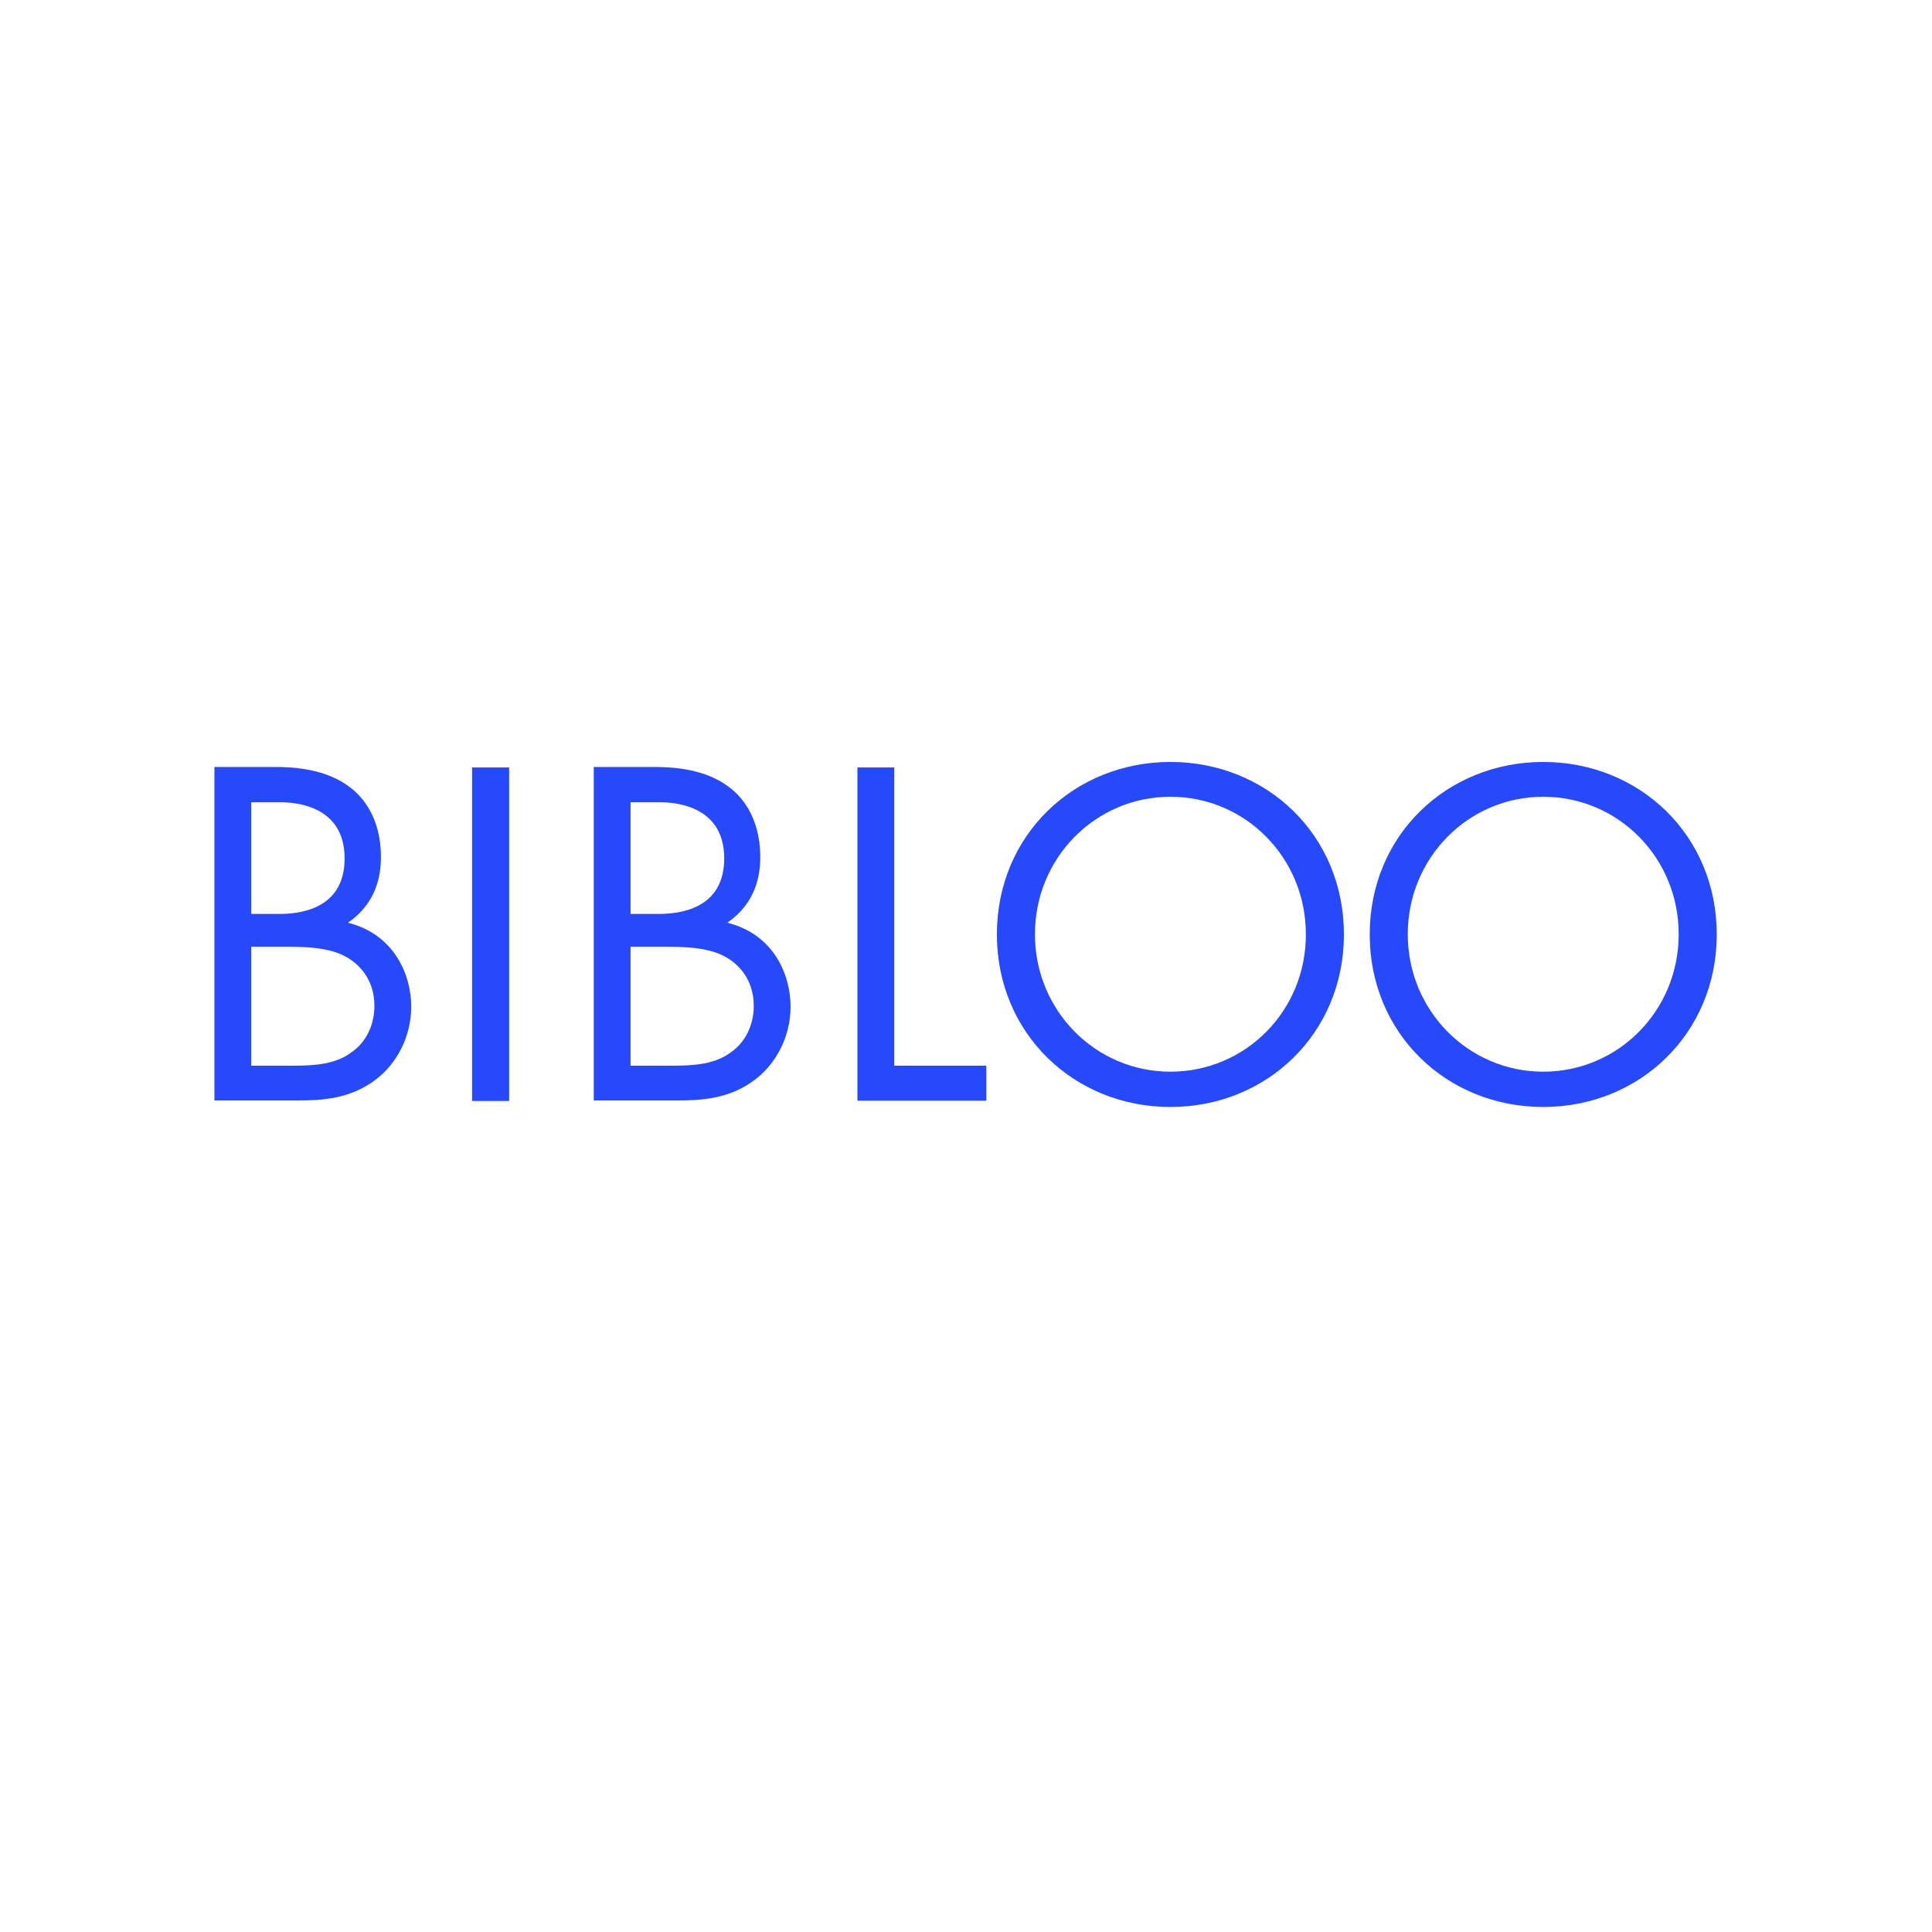 <?xml version="1.0" encoding="UTF-8" standalone="no"?> <svg xmlns="http://www.w3.org/2000/svg" xmlns:xlink="http://www.w3.org/1999/xlink" xmlns:serif="http://www.serif.com/" width="100%" height="100%" viewBox="0 0 500 500" version="1.1" xml:space="preserve" style="fill-rule:evenodd;clip-rule:evenodd;stroke-linejoin:round;stroke-miterlimit:2;"> <g transform="matrix(0.648,0,0,0.648,41.885,32.989)"> <path d="M76.1,369.1C69.7,374.1 61.3,374.7 52.7,374.7L35.7,374.7L35.7,327.2L50.9,327.2C61.5,327.2 68.5,328.4 73.5,331.2C78.7,334 84.9,340.2 84.9,350.8C84.9,358.8 81.3,365.4 76.1,369.1M35.7,269.5L47.3,269.5C51.5,269.5 73,269.9 73,291.9C73,312.5 54.6,314.1 46.9,314.1L35.7,314.1L35.7,269.5ZM74.3,317.6C86.1,309.6 87.5,298 87.5,291.4C87.5,275.2 79.7,267 75.5,263.8C65.7,256 52.3,255.4 45,255.4L21,255.4L21,388.6L54.1,388.6C63.3,388.6 75.5,388.2 86,379.8C93.2,374.2 99.6,363.8 99.6,351.1C99.6,338.4 92.8,322.2 74.3,317.6" style="fill:rgb(38,74,251);fill-rule:nonzero;"></path> </g> <g transform="matrix(0.648,0,0,0.648,41.885,32.989)"> <rect x="123.9" y="255.6" width="14.8" height="133.2" style="fill:rgb(38,74,251);"></rect> </g> <g transform="matrix(0.648,0,0,0.648,41.885,32.989)"> <path d="M227.6,369.1C221.2,374.1 212.8,374.7 204.2,374.7L187.2,374.7L187.2,327.2L202.4,327.2C213,327.2 220,328.4 225,331.2C230.2,334 236.4,340.2 236.4,350.8C236.4,358.8 232.8,365.4 227.6,369.1M187.2,269.5L198.9,269.5C203.1,269.5 224.6,269.9 224.6,291.9C224.6,312.5 206.2,314.1 198.4,314.1L187.2,314.1L187.2,269.5ZM225.8,317.6C237.6,309.6 239,298 239,291.4C239,275.2 231.2,267 227,263.8C217.2,256 203.8,255.4 196.5,255.4L172.5,255.4L172.5,388.6L205.6,388.6C214.8,388.6 227,388.2 237.5,379.8C244.7,374.2 251.1,363.8 251.1,351.1C251.1,338.4 244.4,322.2 225.8,317.6" style="fill:rgb(38,74,251);fill-rule:nonzero;"></path> </g> <g transform="matrix(0.648,0,0,0.648,41.885,32.989)"> <path d="M292.5,255.6L277.8,255.6L277.8,388.7L329.3,388.7L329.3,374.7L292.5,374.7L292.5,255.6Z" style="fill:rgb(38,74,251);fill-rule:nonzero;"></path> </g> <g transform="matrix(0.648,0,0,0.648,41.885,32.989)"> <path d="M402.8,377.1C372.9,377.1 348.7,352.7 348.7,322.2C348.7,291.7 372.9,267.3 402.8,267.3C432.7,267.3 456.9,291.6 456.9,322.2C457,352.8 432.8,377.1 402.8,377.1M402.8,253.4C364.5,253.4 333.5,282.5 333.5,322.3C333.5,361.8 364.3,391.2 402.8,391.2C441.3,391.2 472.1,361.8 472.1,322.3C472.1,282.5 441.2,253.4 402.8,253.4" style="fill:rgb(38,74,251);fill-rule:nonzero;"></path> </g> <g transform="matrix(0.648,0,0,0.648,41.885,32.989)"> <path d="M551.7,377.1C521.8,377.1 497.6,352.7 497.6,322.2C497.6,291.7 521.8,267.3 551.7,267.3C581.6,267.3 605.8,291.6 605.8,322.2C605.8,352.8 581.6,377.1 551.7,377.1M551.7,253.4C513.4,253.4 482.4,282.5 482.4,322.3C482.4,361.8 513.1,391.2 551.7,391.2C590.2,391.2 621,361.8 621,322.3C621,282.5 590,253.4 551.7,253.4" style="fill:rgb(38,74,251);fill-rule:nonzero;"></path> </g> </svg> 